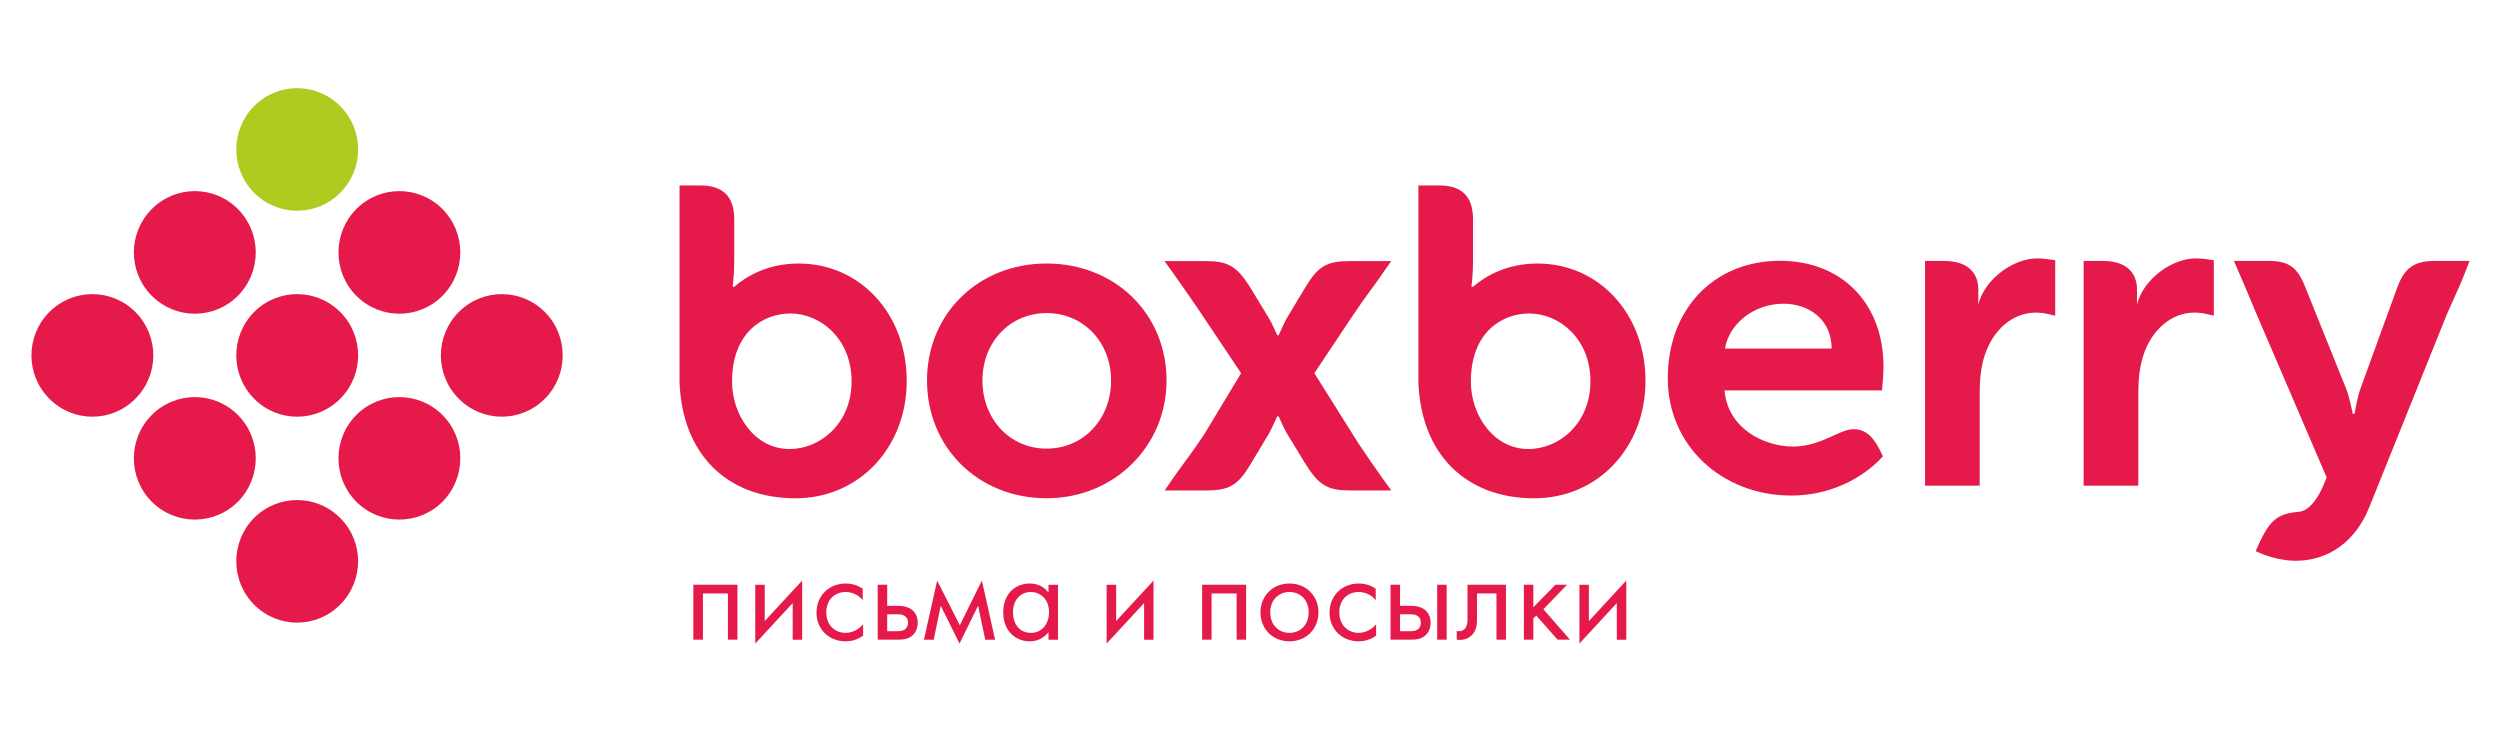 <svg xmlns="http://www.w3.org/2000/svg" width="82" height="24" viewBox="0 0 82 24" fill="none">
  <path d="M81.001 8.558L80.874 8.885C80.751 9.211 80.663 9.402 80.544 9.666C80.469 9.829 80.382 10.021 80.262 10.298L77.718 16.623C77.274 17.749 76.387 18.394 75.291 18.394C74.912 18.394 74.466 18.279 74.214 18.175L73.985 18.078L74.088 17.849C74.442 17.091 74.67 16.847 75.408 16.786C75.688 16.764 75.993 16.434 76.207 15.922L76.315 15.66L74.012 10.296C73.889 10.009 73.797 9.787 73.704 9.563C73.615 9.355 73.528 9.148 73.418 8.894L73.273 8.558H74.408C75.064 8.558 75.354 8.761 75.606 9.402C75.606 9.402 76.873 12.556 76.968 12.786C77.059 13.019 77.171 13.574 77.171 13.574L77.23 13.571C77.23 13.571 77.311 13.075 77.409 12.786C77.51 12.499 78.638 9.411 78.638 9.411C78.874 8.779 79.197 8.558 79.865 8.558H81.001Z" fill="#E51A4B"/>
  <path d="M66.819 8.475C66.049 8.475 65.098 9.14 64.888 9.99C64.888 9.98 64.888 9.577 64.888 9.482C64.888 9.031 64.62 8.559 63.773 8.559H63.141V15.93H64.934V12.871C64.934 12.416 64.981 12.034 65.085 11.699C65.353 10.82 66.018 10.253 66.776 10.253C66.96 10.253 67.115 10.286 67.115 10.286L67.411 10.356V8.536L67.207 8.506C67.199 8.506 67.011 8.475 66.819 8.475Z" fill="#E51A4B"/>
  <path d="M72.02 8.475C71.252 8.475 70.305 9.14 70.093 9.99C70.093 9.98 70.093 9.577 70.093 9.482C70.093 9.031 69.827 8.559 68.978 8.559H68.344V15.93H70.137V12.871C70.137 12.416 70.187 12.034 70.288 11.699C70.557 10.82 71.222 10.253 71.981 10.253C72.167 10.253 72.319 10.286 72.319 10.286L72.613 10.356V8.536L72.412 8.506C72.403 8.506 72.215 8.475 72.02 8.475Z" fill="#E51A4B"/>
  <path d="M34.327 8.643C32.091 8.643 30.406 10.292 30.406 12.479C30.406 14.681 32.091 16.343 34.327 16.343C36.535 16.343 38.263 14.644 38.263 12.479C38.263 10.292 36.573 8.643 34.327 8.643ZM34.327 14.715C33.129 14.715 32.224 13.753 32.224 12.479C32.224 11.219 33.129 10.269 34.327 10.269C35.534 10.269 36.443 11.219 36.443 12.479C36.443 13.753 35.534 14.715 34.327 14.715Z" fill="#E51A4B"/>
  <path d="M26.196 8.644C25.183 8.644 24.487 9.056 24.083 9.406H24.031C24.031 9.406 24.083 9.002 24.083 8.592C24.083 8.18 24.083 7.197 24.083 7.197C24.083 6.447 23.718 6.083 22.975 6.083H22.289V12.541C22.378 14.887 23.833 16.344 26.091 16.344C28.171 16.344 29.74 14.688 29.74 12.494C29.74 10.298 28.217 8.644 26.196 8.644ZM25.899 14.728C24.747 14.728 24.011 13.605 24.011 12.518C24.011 10.869 25.064 10.282 25.926 10.282C26.913 10.282 27.932 11.115 27.932 12.505C27.932 13.898 26.898 14.728 25.899 14.728Z" fill="#E51A4B"/>
  <path d="M50.43 8.644C49.416 8.644 48.722 9.056 48.315 9.406H48.264C48.264 9.406 48.315 9.002 48.315 8.592C48.315 8.18 48.315 7.197 48.315 7.197C48.315 6.447 47.953 6.083 47.209 6.083H46.523V12.541C46.612 14.887 48.069 16.344 50.321 16.344C52.403 16.344 53.972 14.688 53.972 12.494C53.972 10.298 52.449 8.644 50.43 8.644ZM50.132 14.728C48.98 14.728 48.244 13.605 48.244 12.518C48.244 10.869 49.297 10.282 50.158 10.282C51.147 10.282 52.166 11.115 52.166 12.505C52.166 13.898 51.133 14.728 50.132 14.728Z" fill="#E51A4B"/>
  <path d="M44.569 14.563L43.111 12.241L44.352 10.378C44.578 10.038 44.754 9.795 44.941 9.538C45.078 9.353 45.216 9.164 45.37 8.939L45.631 8.564H44.279C43.519 8.564 43.235 8.729 42.828 9.405C42.828 9.405 42.282 10.31 42.206 10.438C42.134 10.563 41.946 10.985 41.941 10.995H41.892C41.892 10.995 41.723 10.605 41.621 10.438C41.521 10.269 40.992 9.402 40.992 9.402C40.562 8.729 40.276 8.564 39.544 8.564H38.195L38.469 8.943C38.795 9.405 38.983 9.677 39.264 10.084L40.708 12.241L39.481 14.274C39.255 14.61 39.078 14.857 38.89 15.113C38.753 15.3 38.617 15.485 38.46 15.708L38.201 16.087H39.553C40.313 16.087 40.598 15.924 41.005 15.248C41.005 15.248 41.549 14.344 41.625 14.215C41.697 14.09 41.886 13.668 41.892 13.658H41.941C41.941 13.658 42.109 14.045 42.21 14.215C42.312 14.381 42.841 15.251 42.841 15.251C43.27 15.924 43.555 16.087 44.287 16.087H45.635L45.36 15.708C45.036 15.248 44.847 14.975 44.569 14.563Z" fill="#E51A4B"/>
  <path d="M60.807 14.077C60.602 14.077 60.416 14.164 60.232 14.247L60.205 14.258C59.825 14.433 59.362 14.647 58.813 14.647C57.879 14.647 56.671 14.07 56.565 12.805C56.565 12.805 61.666 12.805 61.727 12.805C61.759 12.563 61.778 12.21 61.778 12.021C61.778 9.947 60.408 8.554 58.383 8.554C56.218 8.554 54.703 10.139 54.703 12.405C54.703 14.635 56.498 16.254 58.747 16.254C60.573 16.254 61.594 15.136 61.637 15.093L61.759 14.97L61.686 14.814C61.519 14.473 61.277 14.077 60.807 14.077ZM58.508 9.962C59.273 9.962 60.077 10.433 60.077 11.432H56.581C56.7 10.666 57.478 9.962 58.508 9.962Z" fill="#E51A4B"/>
  <path d="M8.333 16.989C9.114 16.206 10.378 16.206 11.158 16.989C11.942 17.774 11.942 19.047 11.158 19.832C10.378 20.619 9.114 20.619 8.333 19.832C7.556 19.047 7.556 17.774 8.333 16.989Z" fill="#E51A4B"/>
  <path d="M11.686 13.613C10.907 14.396 10.907 15.669 11.686 16.456C12.467 17.238 13.733 17.238 14.514 16.456C15.293 15.669 15.293 14.396 14.514 13.613C13.733 12.829 12.467 12.829 11.686 13.613Z" fill="#E51A4B"/>
  <path d="M15.046 10.236C14.266 11.02 14.266 12.293 15.046 13.076C15.826 13.865 17.092 13.865 17.873 13.076C18.651 12.293 18.651 11.02 17.873 10.236C17.092 9.451 15.826 9.451 15.046 10.236Z" fill="#E51A4B"/>
  <path d="M4.977 13.613C4.195 14.396 4.195 15.67 4.977 16.456C5.758 17.238 7.023 17.238 7.804 16.456C8.584 15.67 8.584 14.396 7.804 13.613C7.023 12.829 5.758 12.829 4.977 13.613Z" fill="#E51A4B"/>
  <path d="M1.617 10.236C0.836 11.022 0.836 12.293 1.617 13.076C2.397 13.865 3.663 13.865 4.443 13.076C5.224 12.293 5.224 11.022 4.443 10.236C3.663 9.451 2.397 9.451 1.617 10.236Z" fill="#E51A4B"/>
  <path d="M8.333 10.236C7.556 11.02 7.556 12.293 8.333 13.076C9.114 13.865 10.378 13.865 11.162 13.076C11.942 12.293 11.942 11.02 11.162 10.236C10.378 9.451 9.114 9.451 8.333 10.236Z" fill="#E51A4B"/>
  <path d="M4.977 6.858C4.195 7.644 4.195 8.915 4.977 9.701C5.758 10.486 7.023 10.486 7.804 9.701C8.584 8.915 8.584 7.644 7.804 6.858C7.023 6.072 5.758 6.072 4.977 6.858Z" fill="#E51A4B"/>
  <path d="M11.686 6.858C10.907 7.644 10.907 8.915 11.686 9.701C12.467 10.486 13.733 10.486 14.514 9.701C15.293 8.915 15.293 7.644 14.514 6.858C13.733 6.072 12.467 6.072 11.686 6.858Z" fill="#E51A4B"/>
  <path fill-rule="evenodd" clip-rule="evenodd" d="M8.333 3.482C9.114 2.696 10.378 2.696 11.162 3.482C11.942 4.267 11.942 5.539 11.162 6.323C10.378 7.108 9.114 7.108 8.333 6.323C7.556 5.539 7.556 4.267 8.333 3.482Z" fill="#B0CB1F"/>
  <path d="M24.188 19.179V20.981H23.875V19.466H23.056V20.981H22.742V19.179H24.188Z" fill="#E51A4B"/>
  <path d="M25.083 19.181V20.371L26.311 19.042V20.983H26V19.78L24.773 21.109V19.181H25.083Z" fill="#E51A4B"/>
  <path d="M28.297 19.686C28.134 19.477 27.896 19.417 27.736 19.417C27.404 19.417 27.102 19.649 27.102 20.087C27.102 20.529 27.413 20.758 27.732 20.758C27.917 20.758 28.146 20.676 28.31 20.476V20.85C28.115 20.992 27.91 21.036 27.741 21.036C27.182 21.036 26.781 20.636 26.781 20.094C26.781 19.542 27.188 19.139 27.741 19.139C28.026 19.139 28.211 19.25 28.297 19.311V19.686Z" fill="#E51A4B"/>
  <path d="M28.789 19.179H29.1V19.87H29.419C29.58 19.87 29.804 19.884 29.963 20.047C30.034 20.117 30.101 20.243 30.101 20.427C30.101 20.622 30.02 20.756 29.941 20.831C29.787 20.978 29.592 20.981 29.415 20.981H28.789V19.179ZM29.388 20.704C29.492 20.704 29.592 20.7 29.666 20.656C29.703 20.63 29.783 20.566 29.783 20.427C29.783 20.347 29.76 20.255 29.669 20.2C29.592 20.148 29.492 20.148 29.393 20.148H29.1V20.704H29.388Z" fill="#E51A4B"/>
  <path d="M30.739 19.042L31.482 20.509L32.206 19.042L32.639 20.983H32.316L32.081 19.868L31.472 21.109L30.856 19.868L30.626 20.983H30.305L30.739 19.042Z" fill="#E51A4B"/>
  <path d="M34.391 19.181H34.702V20.983H34.391V20.732C34.288 20.867 34.093 21.036 33.778 21.036C33.325 21.036 32.906 20.716 32.906 20.081C32.906 19.459 33.319 19.139 33.778 19.139C34.123 19.139 34.31 19.328 34.391 19.438V19.181ZM33.226 20.081C33.226 20.468 33.442 20.758 33.812 20.758C34.194 20.758 34.408 20.441 34.408 20.085C34.408 19.62 34.09 19.417 33.812 19.417C33.506 19.417 33.226 19.642 33.226 20.081Z" fill="#E51A4B"/>
  <path d="M36.609 19.181V20.371L37.836 19.042V20.983H37.526V19.78L36.297 21.109V19.181H36.609Z" fill="#E51A4B"/>
  <path d="M40.872 19.179V20.981H40.561V19.466H39.74V20.981H39.43V19.179H40.872Z" fill="#E51A4B"/>
  <path d="M41.344 20.087C41.344 19.542 41.746 19.139 42.295 19.139C42.842 19.139 43.245 19.542 43.245 20.087C43.245 20.636 42.837 21.036 42.295 21.036C41.749 21.036 41.344 20.636 41.344 20.087ZM41.665 20.087C41.665 20.532 41.975 20.758 42.295 20.758C42.618 20.758 42.924 20.529 42.924 20.087C42.924 19.646 42.622 19.417 42.295 19.417C41.968 19.417 41.665 19.649 41.665 20.087Z" fill="#E51A4B"/>
  <path d="M45.124 19.686C44.96 19.477 44.723 19.417 44.563 19.417C44.231 19.417 43.929 19.649 43.929 20.087C43.929 20.529 44.241 20.758 44.559 20.758C44.745 20.758 44.974 20.676 45.136 20.476V20.85C44.942 20.992 44.736 21.036 44.568 21.036C44.01 21.036 43.609 20.636 43.609 20.094C43.609 19.542 44.016 19.139 44.568 19.139C44.852 19.139 45.038 19.25 45.124 19.311V19.686Z" fill="#E51A4B"/>
  <path d="M45.609 19.179H45.922V19.87H46.24C46.402 19.87 46.626 19.884 46.785 20.047C46.854 20.117 46.924 20.243 46.924 20.427C46.924 20.622 46.842 20.756 46.764 20.831C46.609 20.978 46.414 20.981 46.237 20.981H45.609V19.179ZM46.211 20.704C46.314 20.704 46.414 20.7 46.487 20.656C46.528 20.63 46.602 20.566 46.602 20.427C46.602 20.347 46.584 20.255 46.491 20.2C46.414 20.148 46.314 20.148 46.216 20.148H45.922V20.704H46.211ZM47.139 19.179H47.451V20.981H47.139V19.179Z" fill="#E51A4B"/>
  <path d="M49.395 20.981H49.084V19.466H48.446V20.278C48.446 20.43 48.446 20.63 48.307 20.798C48.252 20.868 48.116 20.99 47.875 20.99C47.846 20.99 47.811 20.986 47.781 20.981V20.696C47.801 20.7 47.828 20.704 47.849 20.704C47.966 20.704 48.04 20.644 48.074 20.587C48.131 20.5 48.134 20.387 48.134 20.278V19.179H49.395V20.981Z" fill="#E51A4B"/>
  <path d="M50.293 19.179V19.919L51.019 19.179H51.399L50.623 19.983L51.495 20.981H51.089L50.39 20.192L50.293 20.282V20.981H49.984V19.179H50.293Z" fill="#E51A4B"/>
  <path d="M52.115 19.181V20.371L53.342 19.042V20.983H53.031V19.78L51.805 21.109V19.181H52.115Z" fill="#E51A4B"/>
</svg>